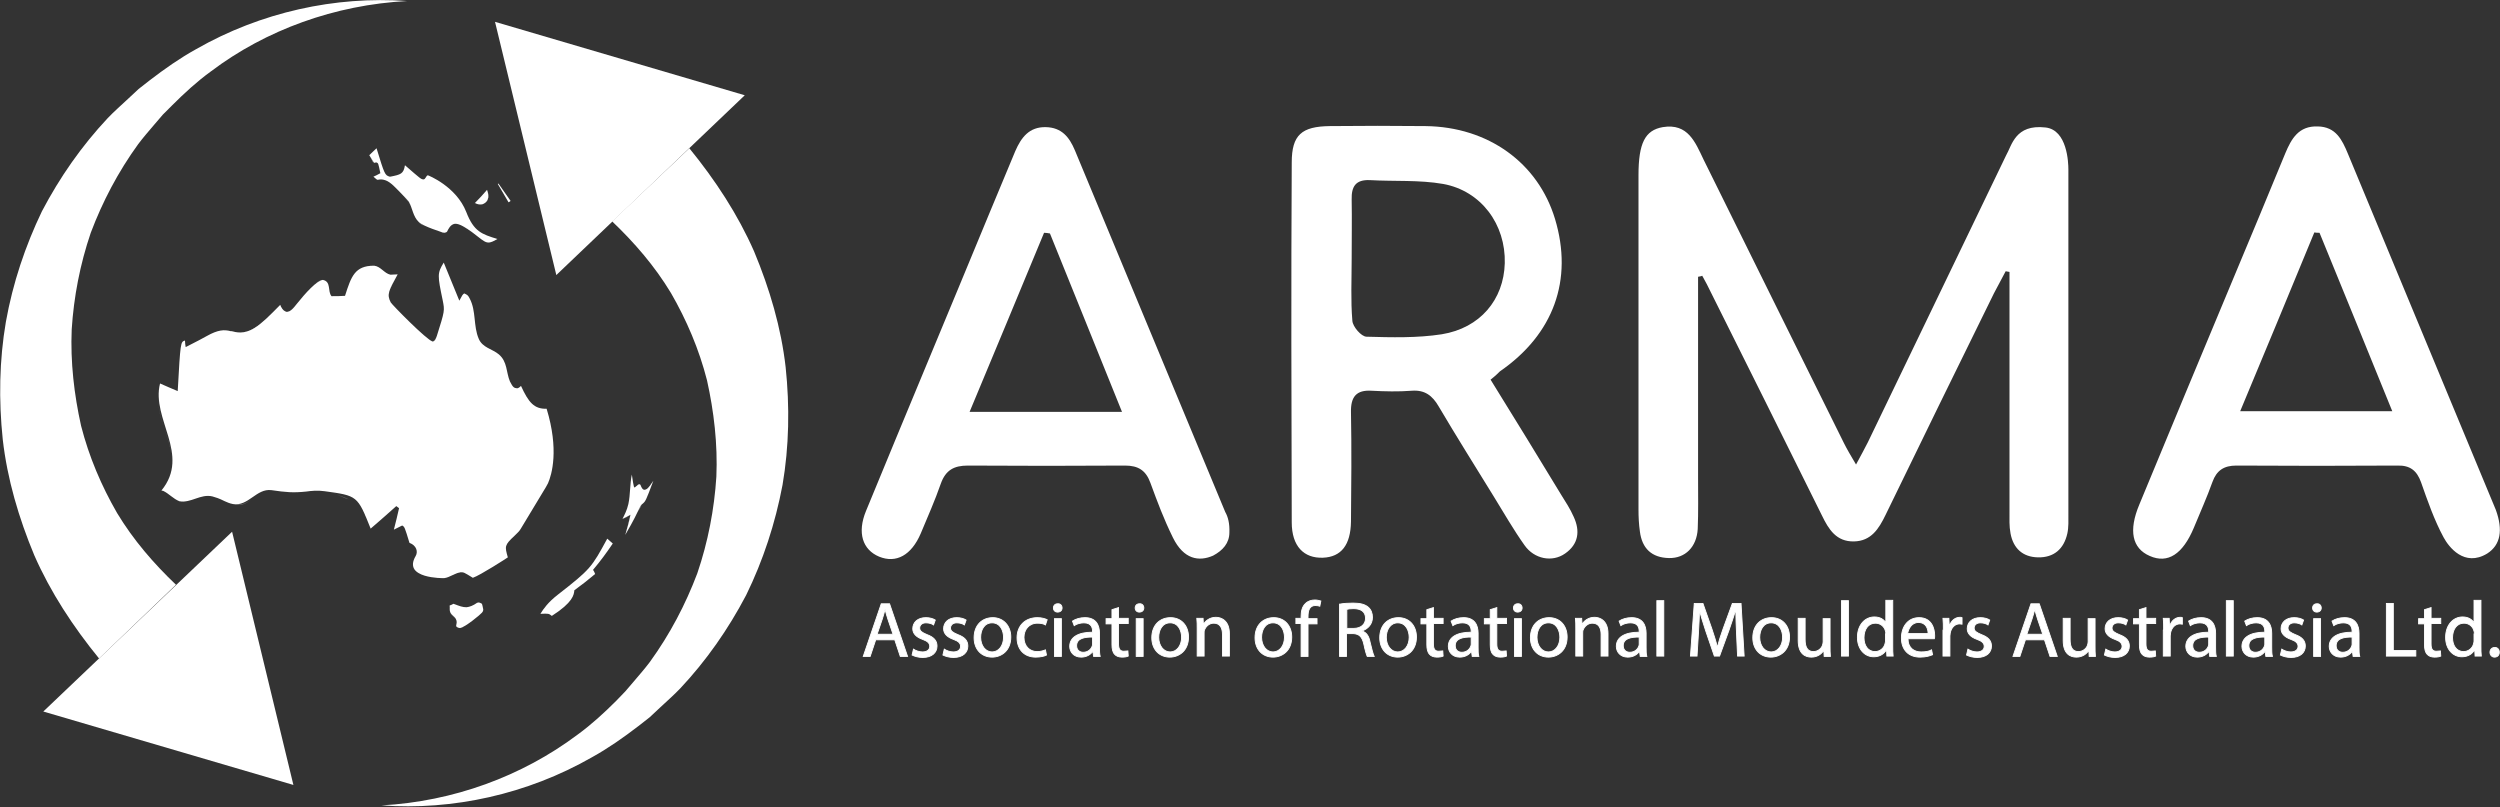 <?xml version="1.0" standalone="no"?>
<!DOCTYPE svg PUBLIC "-//W3C//DTD SVG 1.1//EN" "http://www.w3.org/Graphics/SVG/1.1/DTD/svg11.dtd">
<svg xmlns="http://www.w3.org/2000/svg" xmlns:xlink="http://www.w3.org/1999/xlink" version="1.1" id="ARMA_Logo" x="0px" y="0px" viewBox="0 0 721.7 233" style="enable-background:new 0 0 721.7 233;" xml:space="preserve" width="721.7" height="233">
<rect x="0" y="0" width="721.7" height="233" fill="#333333" stroke="none"/>
<style type="text/css">
	.st0{fill:#FFFFFF;}
	.st1{fill-rule:evenodd;clip-rule:evenodd;fill:#FFFFFF;}
	.st2{fill:#FFFFFF;stroke:#FFFFFF;stroke-width:0.262;stroke-miterlimit:10;}
</style>
<g>
	<g>
		<g>
			<path class="st0" d="M134,180.8c-0.6,0.3-0.8,0.4-1,0.4C133.2,181.2,133.5,181.1,134,180.8 M134.7,175.2     C134.7,175.2,134.7,175.2,134.7,175.2C134.7,175.2,134.7,175.2,134.7,175.2 M137.5,174c-1,0.7-1.8,1-2.7,1.2     C135.7,175,136.5,174.7,137.5,174 M129.8,174.8c0.1,0.7-0.1,1.4,0.2,2c0.4,0.8,1.2,1.1,1.6,1.9c0.4,0.7,0.2,1.3,0.1,1.8     c0,0.1,0,0.2,0,0.3c0.2,0.3,0.7,0.5,1.1,0.5c-0.4,0-0.9-0.2-1.1-0.5c0-0.1-0.1-0.1,0-0.3c0.1-0.4,0.3-1.1-0.1-1.8     c-0.4-0.7-1.3-1.1-1.6-1.9C129.7,176.2,129.9,175.5,129.8,174.8 M137.8,173.9C137.8,173.9,137.7,173.9,137.8,173.9     C137.7,173.9,137.8,173.9,137.8,173.9 M137.9,173.9c0.1,0,0.3,0,0.8,0.1C138.2,173.8,137.9,173.8,137.9,173.9 M131.1,174.4     c0.4,0.1,0.7,0.3,1.1,0.4C131.8,174.7,131.4,174.5,131.1,174.4 M130.9,174.3c0,0,0.1,0,0.1,0.1     C131,174.3,130.9,174.3,130.9,174.3 M130.1,166.3c-0.4,0.2-0.8,0.5-1.8,0.6C129.3,166.8,129.7,166.5,130.1,166.3 M132.9,165.1     c-0.8,0.1-1.6,0.4-2.6,1C131.4,165.5,132.1,165.3,132.9,165.1 M133,165.1c0,0,0.1,0,0.1,0C133.1,165.1,133,165.1,133,165.1      M185.3,145.7c-0.2,0.2-0.4,0.5-1.1,1.9c-1.2,2.6-3,5.7-3.7,6.9c0.6-2,1-3.7,1.5-5.8c-0.8,0.4-1.5,0.8-2.3,1.2     c0.8-0.4,1.5-0.7,2.3-1.2c-0.4,2.1-0.9,3.8-1.5,5.8c0.7-1.2,2.5-4.3,3.7-6.9C184.9,146.5,185.1,145.9,185.3,145.7L185.3,145.7      M119.2,162.2c-0.2,1.4,0.3,2.3,1.6,3c0,0,4.7,1.8,7.4,1.6c-2.7,0.2-7.3-1.6-7.4-1.6C119.5,164.6,119,163.6,119.2,162.2      M186.7,141.3C186.8,141.3,186.8,141.3,186.7,141.3C186.8,141.3,186.8,141.3,186.7,141.3 M188.5,139.4c-1.9,5.3-1.9,5.3-3.1,6.3     C186.6,144.7,186.6,144.7,188.5,139.4 M188.4,139.3c-0.6,0.9-1.1,1.5-1.6,1.9C187.3,140.8,187.8,140.3,188.4,139.3 M188.6,138.9     c0,0,0,0.1-0.1,0.1C188.6,139,188.6,139,188.6,138.9 M184.9,140.2c0,0,0,0.1,0,0.1C185,140.3,184.9,140.3,184.9,140.2      M183.5,140.7C183.5,140.7,183.5,140.7,183.5,140.7C183.5,140.7,183.5,140.7,183.5,140.7 M184,140.3c-0.2,0.2-0.3,0.3-0.4,0.4     C183.7,140.5,183.9,140.4,184,140.3 M184.2,140.1C184.2,140.1,184.1,140.2,184.2,140.1C184.1,140.2,184.2,140.1,184.2,140.1      M184.2,140.1C184.2,140.1,184.2,140.1,184.2,140.1c0.1,0,0.2-0.2,0.5-0.1C184.5,140,184.4,140,184.2,140.1 M51.6,144.7     c0,0,0.1,0,0.1,0.1C51.7,144.7,51.7,144.7,51.6,144.7 M49.4,143.1c0,0,0.1,0.1,0.1,0.1c0,0,0.1,0.1,0.1,0.1c0,0,0,0-0.1-0.1     c0,0,0,0,0,0c0,0,0,0,0,0s0,0,0,0c0,0,0,0,0,0C49.5,143.2,49.4,143.2,49.4,143.1 M53.8,144.4c-0.7,0.4-1.2,0.5-1.8,0.3     C52.7,144.9,53.2,144.8,53.8,144.4 M53.9,144.4C53.9,144.4,53.8,144.4,53.9,144.4C53.8,144.4,53.9,144.4,53.9,144.4 M47.1,141.7     C47.1,141.7,47.2,141.7,47.1,141.7C47.2,141.7,47.1,141.7,47.1,141.7 M67.2,145.6C67.2,145.6,67.2,145.6,67.2,145.6     C67.2,145.6,67.2,145.6,67.2,145.6 M64.8,144.7c0,0,0.1,0,0.1,0.1C64.9,144.7,64.8,144.7,64.8,144.7 M61.2,143.3     c-2.9-0.7-5-0.4-7.3,1.1C56.2,142.9,58.3,142.6,61.2,143.3 M61.3,143.3c0,0,0.1,0,0.1,0C61.4,143.3,61.3,143.3,61.3,143.3      M73.1,143.5c-1.8,2-3.4,2.5-5.9,2C69.7,146.1,71.3,145.5,73.1,143.5 M88.8,141.9c-0.1,0-0.1,0-0.2,0     C88.7,141.9,88.8,141.9,88.8,141.9 M97.3,142.8c2,0.8,2.3,1,3.3,1.3c3.3,1.1,3.3,1.1,3.9,1.7c0.2,0.2,0.5,0.6,0.8,1.4     c0.3,0.8,0.2,1.6,0.5,2.4c0.3,1,0.8,2,1.2,3c2.7-2.3,4.8-4.2,7.4-6.5c0.3,0.2,0.5,0.4,0.8,0.6c-0.3-0.2-0.5-0.4-0.8-0.6     c-2.6,2.3-4.7,4.2-7.4,6.5c-0.4-1-0.9-2-1.2-3c-0.2-0.8-0.2-1.6-0.5-2.4c-0.3-0.8-0.6-1.2-0.8-1.4c-0.6-0.6-0.6-0.6-3.9-1.7     C99.6,143.7,99.3,143.6,97.3,142.8 M96.4,142.4c0.2,0.1,0.4,0.1,0.6,0.2C96.9,142.6,96.7,142.5,96.4,142.4 M93.5,141.8     c-1.3-0.1-2.5-0.1-4.1,0C91,141.7,92.2,141.7,93.5,141.8 M93.6,141.8c0,0,0.1,0,0.1,0C93.7,141.8,93.7,141.8,93.6,141.8      M46.2,110.7c-0.7,2.8-1.1,6.6,1.2,13c2.1,5.8,2.6,8.7,2.1,12.1c0.5-3.4,0-6.2-2.1-12.1C45.1,117.2,45.5,113.5,46.2,110.7      M149.2,112.1c0,0,0.1,0,0.1,0C149.3,112.1,149.2,112.1,149.2,112.1 M150.3,111.5c-0.3,0.3-0.5,0.4-0.8,0.5     C149.8,111.9,150,111.8,150.3,111.5 M147.2,110.1c0,0.1,0.1,0.2,0.1,0.3C147.3,110.3,147.2,110.2,147.2,110.1 M60,96.8     c-0.1,0.1-0.2,0.1-0.3,0.2C59.8,96.9,59.9,96.9,60,96.8 M66.4,95.5c-2-0.4-3.7-0.1-6,1.1C62.7,95.4,64.4,95.1,66.4,95.5      M66.7,95.6c0.1,0,0.1,0,0.2,0C66.8,95.7,66.8,95.6,66.7,95.6 M66.6,95.6c0,0,0.1,0,0.1,0C66.7,95.6,66.6,95.6,66.6,95.6      M124.8,98.5c0,0,0.1,0,0.1,0C124.9,98.5,124.8,98.5,124.8,98.5 M124.6,98.4c0.1,0,0.1,0,0.2,0.1     C124.7,98.5,124.6,98.4,124.6,98.4 M123.8,97.9C123.8,97.9,123.8,97.9,123.8,97.9C123.8,97.9,123.8,97.9,123.8,97.9 M77.2,91.8     c-3.9,3.8-6.6,4.8-10.2,3.9C70.6,96.6,73.3,95.5,77.2,91.8 M126.1,96.9c-0.3,1.1-0.7,1.5-1.2,1.6C125.5,98.4,125.8,98,126.1,96.9      M77.3,91.6C77.3,91.6,77.3,91.7,77.3,91.6C77.3,91.7,77.3,91.6,77.3,91.6 M82.5,90.1c0,0,0.1,0,0.1,0     C82.6,90.1,82.5,90.1,82.5,90.1 M81.3,88.8C81.3,88.9,81.3,88.9,81.3,88.8C81.3,88.9,81.3,88.9,81.3,88.8 M81.1,88.6     C81.1,88.6,81.1,88.6,81.1,88.6C81.1,88.6,81.1,88.6,81.1,88.6 M80.9,88.1c0,0.1,0.1,0.2,0.1,0.3C80.9,88.2,80.9,88.1,80.9,88.1      M85.2,88.3c-1.2,1.4-1.8,1.8-2.5,1.8C83.4,90.2,84,89.7,85.2,88.3 M85.7,87.8c-0.1,0.1-0.2,0.2-0.3,0.3     C85.5,88,85.6,87.9,85.7,87.8 M94.8,83.5c0,0,0,0.1,0,0.1C94.8,83.5,94.8,83.5,94.8,83.5 M90.9,82.1c-0.1,0.1-0.1,0.1-0.2,0.2     C90.8,82.2,90.9,82.2,90.9,82.1 M93,80.9c-0.5,0-1,0.3-1.9,1C92,81.1,92.5,80.9,93,80.9 M93.2,80.9     C93.2,80.9,93.2,80.9,93.2,80.9C93.2,80.9,93.2,80.9,93.2,80.9 M112.6,79.3C112.6,79.3,112.7,79.3,112.6,79.3     C112.7,79.3,112.6,79.3,112.6,79.3 M114.8,79.1c-2.4,4.4-2.4,4.4-2.5,5.8C112.4,83.6,112.4,83.6,114.8,79.1 M111.9,79     C111.9,79,111.9,79,111.9,79C111.9,79,111.9,79,111.9,79 M111.5,78.7C111.6,78.7,111.6,78.7,111.5,78.7     C111.6,78.7,111.6,78.7,111.5,78.7 M107.9,76.7c-1,0-1.8,0.2-3,0.7C106,76.9,106.9,76.7,107.9,76.7 M108,76.7     C108,76.7,108,76.7,108,76.7C108,76.7,108,76.7,108,76.7 M141.1,69.9C141.2,69.9,141.2,69.9,141.1,69.9     C141.2,69.9,141.2,69.9,141.1,69.9 M141.5,69.8c-0.1,0-0.2,0-0.3,0.1C141.3,69.9,141.4,69.8,141.5,69.8 M143.5,68.9     c-0.9,0.5-1.3,0.6-1.7,0.8C142.2,69.6,142.6,69.4,143.5,68.9 M128.2,67.1C128.2,67.1,128.2,67.1,128.2,67.1     C128.2,67.1,128.2,67.1,128.2,67.1 M127.8,67c0.1,0,0.1,0,0.2,0C127.9,67.1,127.8,67.1,127.8,67 M129.1,66.6     c-0.1,0.2-0.2,0.3-0.7,0.4C128.8,67,129,66.8,129.1,66.6 M133.5,65.1c0,0,2,1.2,4.5,3.1C135.5,66.3,133.5,65.2,133.5,65.1      M131.2,64.5c-0.9,0.1-1.5,0.7-2.1,2C129.7,65.2,130.3,64.6,131.2,64.5 M131.3,64.5c0,0,0.1,0,0.1,0     C131.3,64.5,131.3,64.5,131.3,64.5 M139,59.1C139,59.1,139,59.1,139,59.1C139,59.1,139,59.1,139,59.1 M137,58.6     c0.1,0,0.1,0.1,0.2,0.1C137.1,58.7,137.1,58.7,137,58.6 M140.6,54.8c1.2,3.2-0.8,4-1.5,4.2C139.7,58.9,141.7,58,140.6,54.8      M116.6,56.7c0.4,0.4,0.9,0.9,1.4,1.7c0.2,0.4,0.3,0.7,0.3,0.8c0.3,1.2,0.9,3.4,2.5,4.9c0.7,0.7,1.5,1,1.7,1.1l5.2,1.9l-5.2-1.9     c-0.1-0.1-0.9-0.4-1.7-1.1c-1.6-1.5-2.2-3.7-2.5-4.9c0-0.2-0.1-0.5-0.4-1C117.5,57.5,117,57.1,116.6,56.7 M116.1,56.2     c0,0,0.1,0.1,0.1,0.1C116.2,56.3,116.2,56.3,116.1,56.2 M109,51.9C109,51.9,109,51.9,109,51.9C109,51.9,109,51.9,109,51.9      M108.8,51.9c0.1,0,0.1,0,0.1,0.1C108.9,51.9,108.9,51.9,108.8,51.9 M110.1,51.8c-0.3,0-0.6,0-0.9,0.1     C109.5,51.8,109.7,51.8,110.1,51.8 M110.1,51.8C110.1,51.8,110.1,51.8,110.1,51.8C110.1,51.8,110.1,51.8,110.1,51.8 M122,51.7     C122,51.7,122,51.7,122,51.7C122,51.7,122,51.7,122,51.7 M107.7,51c0.5,0.4,0.5,0.4,0.8,0.7C108.2,51.4,108.2,51.4,107.7,51      M122.8,51.1c-0.2,0.4-0.4,0.5-0.7,0.6C122.4,51.6,122.6,51.5,122.8,51.1 M112.4,50.9C112.4,50.9,112.4,50.9,112.4,50.9     C112.4,50.9,112.4,50.9,112.4,50.9 M112.6,50.9c-0.1,0-0.1,0-0.2,0C112.5,50.9,112.6,50.9,112.6,50.9 M112.8,50.9     c-0.1,0-0.1,0-0.2,0.1C112.7,50.9,112.8,50.9,112.8,50.9 M120.4,50.7C120.4,50.7,120.4,50.8,120.4,50.7     C120.4,50.8,120.4,50.7,120.4,50.7 M123.4,50.5C123.4,50.5,123.4,50.5,123.4,50.5C123.4,50.5,123.4,50.5,123.4,50.5 M109.7,49.5     c0,0.2,0,0.3,0.1,0.5C109.7,49.8,109.7,49.7,109.7,49.5 M108.1,46.9C108.1,46.9,108,46.9,108.1,46.9     C108,46.9,108.1,46.9,108.1,46.9 M108.6,46.8c-0.1,0-0.2,0-0.4,0.1C108.4,46.8,108.5,46.8,108.6,46.8 M108.7,46.8     C108.7,46.8,108.7,46.8,108.7,46.8C108.7,46.8,108.7,46.8,108.7,46.8 M106.8,45.1c1,1.8,1,1.8,1.2,1.8     C107.7,46.9,107.7,46.9,106.8,45.1 M106.6,44.7C106.6,44.8,106.6,44.8,106.6,44.7C106.6,44.8,106.6,44.8,106.6,44.7"/>
			<path class="st0" d="M128.1,75.8c-1.9,3.1-1.8,3.7-0.3,10.9c0.6,3,0.6,3-1.7,10.3c-0.4,1.1-0.6,1.5-1.2,1.6     c-1.8-0.5-11.7-10.6-12.1-11.3c-1.2-2.3-0.6-3.4,2-8.1c-0.7,0-1.4,0.1-2.1,0.1c-1.8-0.4-2.8-2.4-4.7-2.6c-5.6,0-6.6,3.1-8.4,8.7     c-1.6,0.1-2.3,0.1-3.9,0.1c-1.2-1.4,0-4.2-2.5-4.7c-1.8,0.2-5.1,3.9-7.5,6.9c-1.1,1.4-2,2.5-3.1,2.3c-0.6-0.3-0.9-0.4-1.5-1.5     c0,0,0,0,0,0l-0.2-0.5c-6,6.1-9,9.1-14,7.6l-0.2,0l-0.1,0c-1.9-0.5-3.7-0.4-6.9,1.4c-1.8,1-2.2,1.2-6.1,3.2     c-0.1-0.6-0.2-1.3-0.2-1.9c-1.3,0.4-1.3,0.4-2.1,14.6c-2-0.8-3.2-1.4-5.1-2.2c-2.6,10.3,8.9,20.5,0.4,30.9c0.1,0,0.3,0.1,0.5,0.1     c1.7,0.8,2.9,2.3,4.7,3c3.3,0.6,6.1-2.2,9.5-1.4c1,0.3,1.8,0.5,3.6,1.4c0.7,0.3,1.3,0.6,2.3,0.8c4.5,0.8,6.8-4.6,11.2-4     c4.1,0.6,6.2,0.8,10,0.4c1.5-0.2,3.2-0.4,5.3-0.1c9.5,1.3,9.5,1.3,13.3,10.8c2.7-2.3,4.8-4.2,7.4-6.5c0.2,0.2,0.6,0.4,0.8,0.6     c-0.5,2.2-0.9,3.9-1.5,6.2c0.8-0.4,1.6-0.8,2.4-1.2c0.7,0.4,0.7,0.4,2.1,5c2.1,0.8,2.5,2.6,1.8,3.8c-3.9,6.6,8,6.4,8.2,6.4     c1.7-0.2,3.1-1.5,4.8-1.7c0.9,0,0.9,0,3.5,1.6c2.1-0.7,10-5.8,10.1-5.9c-0.9-3.2-1-3.5,1.9-6.2c0.8-0.8,1.4-1.3,1.8-2l7.3-12.1     c0.2-0.3,0.4-0.8,0.6-1.1c1.1-2.5,3.2-9.7-0.4-21.5c-3.6,0.1-5.2-1.8-7.4-6.6c-0.5,0.5-0.7,0.6-1.1,0.7c-0.9-0.1-1.2-0.2-2.1-2     c-1.1-2.6-0.7-5.7-3.2-7.8c-1.9-1.6-4.7-1.9-5.8-4.5c-1.6-3.7-0.7-8-2.6-11.6c-0.5-1-0.7-1.1-1.6-1.5c-0.5,0.4-0.5,0.4-1.4,2.1     C131.1,83.1,129.6,79.4,128.1,75.8"/>
			<path class="st0" d="M108.7,42.8c-0.6,0.5-1.1,1.1-2.1,2c1.3,2.1,1.3,2.1,1.4,2.2l0.1,0c0.3-0.1,0.4-0.1,0.6-0.1     c0.5,0.2,0.5,0.2,1.1,3.1c-0.9,0.5-1.5,0.8-2,1c0.8,0.7,1,0.9,1.2,0.9l0.1,0c0.4-0.1,0.6-0.1,1.1-0.1c1.6,0.2,2.6,0.9,4.9,3.3     c2.6,2.7,2.6,2.7,2.9,3.1c1.1,1.9,1.2,4.3,2.9,5.9c1.5,1.4,6.8,2.9,6.8,3c0.2,0,0.4,0.1,0.6,0.1c0.4-0.1,0.6-0.1,0.8-0.4     c0.3-0.6,0.9-2,2.2-2.2c0.6,0,1.9-0.1,6.5,3.6c1.9,1.5,2.5,1.9,3.5,1.8c0.5-0.1,0.9-0.2,2.3-1c-4.5-1.4-6.8-2.1-9-7.8     c-2.9-7.4-11-10.6-11.1-10.6c-0.6,0.2-0.6,1.2-1.3,1.2c-0.7-0.1-0.7-0.1-5.3-4.1c-0.4,2.5-1.2,2.7-4.2,3.3l-0.2,0     C111.1,50.6,111,50.3,108.7,42.8"/>
			<path class="st0" d="M175.3,155.5c-4.5,8.3-4.8,8.8-14.3,16.2c-2.8,2.2-4,3.9-5,5.5c2.4-0.1,2.4-0.1,3.3,0.6     c6.1-3.9,6.4-6.1,6.5-7.4c2.2-1.6,4-3,6-4.7c-0.2-0.5-0.3-0.8-0.6-1.2c2.2-2.6,3.8-4.8,5.7-7.6     C176.4,156.5,175.9,156,175.3,155.5"/>
			<path class="st0" d="M182.4,137c-0.6,2.8-0.4,5.7-1,8.5c-0.4,1.8-1.2,3.3-1.7,4.3c0.8-0.4,1.5-0.7,2.3-1.2     c-0.4,2.1-0.9,3.8-1.5,5.8c0.7-1.2,2.5-4.3,3.7-6.9c0.6-1.2,0.8-1.7,1.1-1.9c1.1-0.9,1.1-0.9,3.3-6.8c-0.7,1.1-1.3,1.9-1.8,2.3     c-0.8,0.5-1.3,0.5-1.9-1.1c-0.2-0.4-0.7-0.1-0.7-0.1c-0.2,0.2-0.4,0.4-0.7,0.6C183,141,183,141,182.4,137"/>
			<path class="st0" d="M130.9,174.3c-0.4,0.2-0.7,0.4-1.1,0.5c0.1,0.7-0.1,1.4,0.2,2c0.4,0.8,1.2,1.1,1.6,1.9     c0.4,0.7,0.2,1.3,0.1,1.8c0,0.1,0,0.2,0,0.3c0.2,0.3,0.7,0.5,1.1,0.5c1.5-0.2,6-4,6.3-4.4c0.4-0.4,0.4-0.8,0.4-1     c0,0-0.3-1.6-0.4-1.6c-0.2-0.2-0.8-0.4-1.3-0.3c-0.1,0-0.1,0-0.2,0.1c-1,0.7-2,1.1-2.9,1.2C133.5,175.3,132.8,175,130.9,174.3"/>
			<path class="st0" d="M140.6,54.8c-1.2,1.4-2.2,2.5-3.5,3.8c0.7,0.4,1.4,0.5,2,0.4C139.2,59,141.9,58.4,140.6,54.8"/>
			<path class="st0" d="M143.9,53c-0.1,0-0.1,0.1-0.2,0.1c1.1,1.9,2,3.4,3.1,5.3c0.2-0.1,0.4-0.2,0.6-0.4     C146.2,56.3,145.1,54.7,143.9,53"/>
		</g>
		<g>
			<g>
				<path class="st0" d="M28.6,190.1c-7.5-9.2-14-19.1-18.7-29.8c-4.5-10.8-7.8-22-9.1-33.4c-1.2-11.4-1-22.9,0.9-34      C3.7,81.7,7.3,71,12.1,61c5.2-9.9,11.5-18.9,19-26.9c1.9-2,4-3.8,5.9-5.6l3-2.8l3.2-2.5c4.3-3.3,8.7-6.4,13.4-9      C75.3,3.5,96.8-1.2,117.5,0.3C96.7,1.4,76.8,8.6,60.9,20.6c-4,2.9-7.7,6.3-11.2,9.8L47,33.1l-2.4,2.8c-1.6,1.9-3.2,3.7-4.7,5.7      c-5.8,8-10.3,16.6-13.7,25.6c-3.1,9.1-4.9,18.5-5.5,27.9c-0.4,9.4,0.7,18.8,2.7,27.8c2.3,9,5.9,17.4,10.4,25.2      c4.7,7.8,10.6,14.6,17,20.7L28.6,190.1z"/>
			</g>
			<g>
				<polygon class="st0" points="84.7,226.6 67,153.5 12.5,205.4     "/>
			</g>
			<g>
				<path class="st0" d="M199,42.8c7.5,9.2,14,19.1,18.7,29.8c4.5,10.8,7.8,22,9.1,33.4c1.2,11.4,1,22.9-0.9,34      c-2.1,11.1-5.6,21.8-10.5,31.8c-5.2,9.9-11.5,18.9-19,26.9c-1.9,2-4,3.8-5.9,5.6l-3,2.8l-3.2,2.5c-4.3,3.3-8.7,6.4-13.4,9      c-18.7,10.7-40.2,15.4-60.8,13.9c20.7-1.1,40.6-8.4,56.6-20.4c4-2.9,7.7-6.3,11.2-9.8l2.6-2.7l2.4-2.8c1.6-1.9,3.2-3.7,4.7-5.7      c5.8-8,10.3-16.6,13.7-25.6c3.1-9.1,4.9-18.5,5.5-27.9c0.4-9.4-0.7-18.8-2.7-27.8c-2.3-9-5.9-17.4-10.4-25.2      c-4.7-7.8-10.6-14.6-17-20.7L199,42.8z"/>
			</g>
			<g>
				<polygon class="st0" points="142.9,6.3 160.6,79.4 215,27.5     "/>
			</g>
		</g>
	</g>
	<g>
		<g>
			<path class="st1" d="M490.2,79.9c0,19.3,0,38.6,0,57.9c0,5,0.1,10-0.1,14.9c-0.3,5.2-3.6,8.5-8.3,8.4c-5-0.1-7.8-2.8-8.4-7.7     c-0.3-2.1-0.4-4.2-0.4-6.3c0-32.2,0-64.3,0-96.5c0-9.3,1.9-13,7-13.9c7.3-1.2,9.4,4.4,11.8,9.4c13.5,27.3,27,54.6,40.5,81.8     c0.9,1.8,1.9,3.5,3.5,6.2c1.5-2.8,2.5-4.6,3.4-6.4c13.3-27.6,26.6-55.2,39.9-82.8c1.7-2.9,2.6-9.1,11.4-8.1     c6.3,0.7,6.6,10.2,6.6,12.1c0,33.1,0,66.3,0,99.4c0,1.9,0.1,3.9-0.3,5.7c-1,4.5-3.9,7-8.5,6.9c-4.4-0.1-7.1-2.6-7.9-6.9     c-0.4-2.1-0.3-4.2-0.3-6.3c0-21.1,0-42.1,0-63.2c0-2,0-4,0-6c-0.4-0.1-0.8-0.1-1.1-0.2c-1.1,2.1-2.3,4.3-3.4,6.4     c-10.5,21.3-20.9,42.6-31.3,64c-1.9,3.9-4.1,7.5-9.1,7.6c-5.1,0.1-7.3-3.5-9.2-7.4c-10.6-21.4-21.3-42.9-32-64.3     c-0.8-1.7-1.7-3.4-2.6-5C491,79.8,490.6,79.8,490.2,79.9z"/>
			<path class="st1" d="M430.3,109.6c7,11.3,13.7,22.2,20.3,33.1c1.3,2.1,2.7,4.2,3.7,6.5c1.9,4.1,1.4,7.9-2.5,10.6     c-3.7,2.6-8.9,1.6-11.7-2.4c-3.2-4.5-6-9.4-8.9-14.1c-5.3-8.6-10.7-17.2-15.9-26c-1.8-3.1-4-4.8-7.8-4.5c-3.8,0.3-7.7,0.2-11.5,0     c-4.5-0.3-6.1,1.8-6,6.2c0.2,10.5,0.1,21.1,0,31.6c-0.1,6.7-2.8,10.2-8.1,10.4c-5.5,0.2-9-3.3-9-10.2c-0.1-34.6-0.2-69.3,0-103.9     c0-8,2.9-10.4,11-10.5c9.2-0.1,18.4-0.1,27.6,0c18.1,0.2,32.5,10.6,37.4,26.8c5.3,17.6-0.4,33.3-15.9,44     C432.4,107.8,431.7,108.5,430.3,109.6z M390.2,74.8c0,5.9-0.3,11.9,0.2,17.8c0.1,1.7,2.6,4.6,4.1,4.6c7.2,0.2,14.6,0.4,21.7-0.7     c11.1-1.8,17.9-10,18.2-20.5c0.3-11.2-6.8-20.9-17.8-22.9c-6.9-1.2-14.1-0.7-21.1-1.1c-4.1-0.2-5.4,1.8-5.3,5.6     C390.3,63.3,390.2,69,390.2,74.8z"/>
			<path class="st1" d="M354.9,153.7c0,3.1-1.9,5.2-4.7,6.7c-4.1,1.8-8.5,1.1-11.6-5.2c-2.7-5.5-4.4-10.1-6.5-15.8     c-1.3-3.6-3.5-5-7.3-5c-15.1,0.1-30.2,0.1-45.4,0c-4,0-6.4,1.3-7.8,5.2c-1.7,4.9-3.8,9.6-5.8,14.4c-2.7,6.3-7.1,8.7-12,6.7     c-4.8-2-6.4-6.9-3.8-13.2c11.8-28.7,23.8-57.3,35.6-85.9c2.5-6,5-12,7.5-18c1.7-3.9,4-7,8.8-6.9c4.6,0.1,6.8,2.9,8.4,6.7     c14.5,34.8,28.9,69.6,43.4,104.4C354.5,149.2,355,151.1,354.9,153.7z M303.1,67.4c-0.6-0.1-1.1-0.2-1.7-0.2     c-7,17-14.1,33.9-21.5,51.7c15.1,0,28.9,0,44,0C316.8,101.2,309.9,84.3,303.1,67.4z"/>
			<path class="st1" d="M718,159.8c-6.6,4-11.1-1.9-12.6-4.7c-2.7-5-4.6-10.5-6.5-15.9c-1.2-3.3-3.1-4.9-6.8-4.8     c-15.5,0.1-31,0.1-46.5,0c-3.6,0-5.7,1.4-6.9,4.7c-1.6,4.5-3.6,8.9-5.4,13.3c-3.2,7.6-7.5,10.4-12.7,8.1c-5.1-2.2-6.2-7.3-3-14.9     c8.9-21.6,17.9-43.1,26.9-64.7c5.1-12.2,10.2-24.4,15.2-36.6c1.8-4.3,3.9-8,9.4-7.8c5.2,0.1,7,3.8,8.7,7.9     c14.2,34.3,28.5,68.5,42.7,102.8C722.6,153,721.9,157.3,718,159.8z M646.7,118.7c15.3,0,29.1,0,43.9,0     c-7.2-17.8-14.1-34.6-21-51.5c-0.5,0-1,0-1.5-0.1C661.1,84.1,654.1,101,646.7,118.7z"/>
		</g>
		<g>
			<path class="st2" d="M252.8,184.7l-1.6,4.8h-2l5.2-15.2h2.4l5.2,15.2h-2.1l-1.6-4.8H252.8z M257.8,183.1l-1.5-4.4     c-0.3-1-0.6-1.9-0.8-2.8h0c-0.2,0.9-0.5,1.8-0.8,2.8l-1.5,4.4H257.8z"/>
			<path class="st2" d="M263.7,187.4c0.6,0.4,1.6,0.8,2.6,0.8c1.4,0,2.1-0.7,2.1-1.6c0-0.9-0.6-1.5-2-2c-2-0.7-2.9-1.8-2.9-3.1     c0-1.8,1.4-3.2,3.8-3.2c1.1,0,2.1,0.3,2.7,0.7l-0.5,1.4c-0.4-0.3-1.2-0.6-2.2-0.6c-1.2,0-1.8,0.7-1.8,1.5c0,0.9,0.7,1.3,2.1,1.9     c1.9,0.7,2.9,1.7,2.9,3.3c0,1.9-1.5,3.3-4.1,3.3c-1.2,0-2.3-0.3-3.1-0.7L263.7,187.4z"/>
			<path class="st2" d="M272.6,187.4c0.6,0.4,1.6,0.8,2.6,0.8c1.4,0,2.1-0.7,2.1-1.6c0-0.9-0.6-1.5-2-2c-2-0.7-2.9-1.8-2.9-3.1     c0-1.8,1.4-3.2,3.8-3.2c1.1,0,2.1,0.3,2.7,0.7l-0.5,1.4c-0.4-0.3-1.2-0.6-2.2-0.6c-1.2,0-1.8,0.7-1.8,1.5c0,0.9,0.7,1.3,2.1,1.9     c1.9,0.7,2.9,1.7,2.9,3.3c0,1.9-1.5,3.3-4.1,3.3c-1.2,0-2.3-0.3-3.1-0.7L272.6,187.4z"/>
			<path class="st2" d="M291.8,183.9c0,4-2.8,5.8-5.4,5.8c-3,0-5.2-2.2-5.2-5.6c0-3.7,2.4-5.8,5.4-5.8     C289.6,178.3,291.8,180.6,291.8,183.9z M283.1,184c0,2.4,1.4,4.2,3.3,4.2c1.9,0,3.3-1.8,3.3-4.2c0-1.9-0.9-4.2-3.3-4.2     C284.1,179.8,283.1,181.9,283.1,184z"/>
			<path class="st2" d="M302.1,189.1c-0.5,0.3-1.7,0.6-3.1,0.6c-3.3,0-5.4-2.2-5.4-5.6c0-3.4,2.3-5.8,5.9-5.8c1.2,0,2.2,0.3,2.8,0.6     l-0.5,1.5c-0.5-0.3-1.2-0.5-2.3-0.5c-2.5,0-3.9,1.9-3.9,4.1c0,2.5,1.6,4.1,3.8,4.1c1.1,0,1.9-0.3,2.4-0.5L302.1,189.1z"/>
			<path class="st2" d="M306.6,175.5c0,0.7-0.5,1.2-1.3,1.2c-0.7,0-1.2-0.5-1.2-1.2c0-0.7,0.5-1.2,1.2-1.2     C306.1,174.2,306.6,174.8,306.6,175.5z M304.4,189.5v-10.9h2v10.9H304.4z"/>
			<path class="st2" d="M315.7,189.5l-0.2-1.4h-0.1c-0.6,0.9-1.8,1.6-3.3,1.6c-2.2,0-3.3-1.6-3.3-3.1c0-2.6,2.4-4.1,6.6-4.1v-0.2     c0-0.9-0.2-2.5-2.5-2.5c-1,0-2.1,0.3-2.8,0.8l-0.5-1.3c0.9-0.6,2.2-1,3.6-1c3.3,0,4.2,2.3,4.2,4.5v4.1c0,0.9,0,1.9,0.2,2.6H315.7     z M315.4,183.9c-2.2,0-4.6,0.3-4.6,2.5c0,1.3,0.9,1.9,1.9,1.9c1.4,0,2.3-0.9,2.6-1.8c0.1-0.2,0.1-0.4,0.1-0.6V183.9z"/>
			<path class="st2" d="M322.9,175.4v3.1h2.8v1.5h-2.8v5.9c0,1.4,0.4,2.1,1.5,2.1c0.5,0,0.9-0.1,1.2-0.1l0.1,1.5     c-0.4,0.2-1,0.3-1.8,0.3c-0.9,0-1.7-0.3-2.1-0.8c-0.6-0.6-0.8-1.6-0.8-2.8v-6h-1.7v-1.5h1.7v-2.6L322.9,175.4z"/>
			<path class="st2" d="M330.2,175.5c0,0.7-0.5,1.2-1.3,1.2c-0.7,0-1.2-0.5-1.2-1.2c0-0.7,0.5-1.2,1.2-1.2     C329.7,174.2,330.2,174.8,330.2,175.5z M328,189.5v-10.9h2v10.9H328z"/>
			<path class="st2" d="M343.1,183.9c0,4-2.8,5.8-5.4,5.8c-3,0-5.2-2.2-5.2-5.6c0-3.7,2.4-5.8,5.4-5.8     C341,178.3,343.1,180.6,343.1,183.9z M334.5,184c0,2.4,1.4,4.2,3.3,4.2c1.9,0,3.3-1.8,3.3-4.2c0-1.9-0.9-4.2-3.3-4.2     C335.5,179.8,334.5,181.9,334.5,184z"/>
			<path class="st2" d="M345.6,181.5c0-1.1,0-2.1-0.1-3h1.8l0.1,1.8h0c0.5-1,1.8-2.1,3.6-2.1c1.5,0,3.9,0.9,3.9,4.7v6.5h-2v-6.3     c0-1.8-0.7-3.2-2.5-3.2c-1.3,0-2.3,0.9-2.7,2c-0.1,0.2-0.1,0.6-0.1,0.9v6.6h-2V181.5z"/>
			<path class="st2" d="M372.9,183.9c0,4-2.8,5.8-5.4,5.8c-3,0-5.2-2.2-5.2-5.6c0-3.7,2.4-5.8,5.4-5.8     C370.8,178.3,372.9,180.6,372.9,183.9z M364.2,184c0,2.4,1.4,4.2,3.3,4.2c1.9,0,3.3-1.8,3.3-4.2c0-1.9-0.9-4.2-3.3-4.2     C365.2,179.8,364.2,181.9,364.2,184z"/>
			<path class="st2" d="M375.6,189.5V180h-1.5v-1.5h1.5V178c0-1.5,0.3-2.9,1.3-3.8c0.7-0.7,1.7-1,2.7-1c0.7,0,1.3,0.2,1.7,0.3     l-0.3,1.5c-0.3-0.1-0.7-0.2-1.3-0.2c-1.7,0-2.1,1.5-2.1,3.2v0.6h2.6v1.5h-2.6v9.4H375.6z"/>
			<path class="st2" d="M386.8,174.4c1-0.2,2.4-0.3,3.8-0.3c2.1,0,3.5,0.4,4.4,1.2c0.8,0.7,1.2,1.7,1.2,2.9c0,2-1.3,3.3-2.9,3.9v0.1     c1.2,0.4,1.9,1.5,2.2,3.1c0.5,2.1,0.9,3.6,1.2,4.2h-2c-0.2-0.4-0.6-1.7-1-3.6c-0.5-2.1-1.3-2.9-3.1-3h-1.9v6.6h-2V174.4z      M388.8,181.4h2c2.1,0,3.4-1.2,3.4-2.9c0-2-1.4-2.8-3.5-2.8c-0.9,0-1.6,0.1-1.9,0.2V181.4z"/>
			<path class="st2" d="M408.9,183.9c0,4-2.8,5.8-5.4,5.8c-3,0-5.2-2.2-5.2-5.6c0-3.7,2.4-5.8,5.4-5.8     C406.8,178.3,408.9,180.6,408.9,183.9z M400.2,184c0,2.4,1.4,4.2,3.3,4.2c1.9,0,3.3-1.8,3.3-4.2c0-1.9-0.9-4.2-3.3-4.2     C401.3,179.8,400.2,181.9,400.2,184z"/>
			<path class="st2" d="M413.8,175.4v3.1h2.8v1.5h-2.8v5.9c0,1.4,0.4,2.1,1.5,2.1c0.5,0,0.9-0.1,1.2-0.1l0.1,1.5     c-0.4,0.2-1,0.3-1.8,0.3c-0.9,0-1.7-0.3-2.1-0.8c-0.6-0.6-0.8-1.6-0.8-2.8v-6h-1.7v-1.5h1.7v-2.6L413.8,175.4z"/>
			<path class="st2" d="M425,189.5l-0.2-1.4h-0.1c-0.6,0.9-1.8,1.6-3.3,1.6c-2.2,0-3.3-1.6-3.3-3.1c0-2.6,2.4-4.1,6.6-4.1v-0.2     c0-0.9-0.2-2.5-2.5-2.5c-1,0-2.1,0.3-2.8,0.8l-0.5-1.3c0.9-0.6,2.2-1,3.6-1c3.3,0,4.2,2.3,4.2,4.5v4.1c0,0.9,0,1.9,0.2,2.6H425z      M424.7,183.9c-2.2,0-4.6,0.3-4.6,2.5c0,1.3,0.9,1.9,1.9,1.9c1.4,0,2.3-0.9,2.6-1.8c0.1-0.2,0.1-0.4,0.1-0.6V183.9z"/>
			<path class="st2" d="M432.1,175.4v3.1h2.8v1.5h-2.8v5.9c0,1.4,0.4,2.1,1.5,2.1c0.5,0,0.9-0.1,1.2-0.1l0.1,1.5     c-0.4,0.2-1,0.3-1.8,0.3c-0.9,0-1.7-0.3-2.1-0.8c-0.6-0.6-0.8-1.6-0.8-2.8v-6h-1.7v-1.5h1.7v-2.6L432.1,175.4z"/>
			<path class="st2" d="M439.4,175.5c0,0.7-0.5,1.2-1.3,1.2c-0.7,0-1.2-0.5-1.2-1.2c0-0.7,0.5-1.2,1.2-1.2     C438.9,174.2,439.4,174.8,439.4,175.5z M437.2,189.5v-10.9h2v10.9H437.2z"/>
			<path class="st2" d="M452.4,183.9c0,4-2.8,5.8-5.4,5.8c-3,0-5.2-2.2-5.2-5.6c0-3.7,2.4-5.8,5.4-5.8     C450.3,178.3,452.4,180.6,452.4,183.9z M443.7,184c0,2.4,1.4,4.2,3.3,4.2c1.9,0,3.3-1.8,3.3-4.2c0-1.9-0.9-4.2-3.3-4.2     C444.7,179.8,443.7,181.9,443.7,184z"/>
			<path class="st2" d="M454.9,181.5c0-1.1,0-2.1-0.1-3h1.8l0.1,1.8h0c0.5-1,1.8-2.1,3.6-2.1c1.5,0,3.9,0.9,3.9,4.7v6.5h-2v-6.3     c0-1.8-0.7-3.2-2.5-3.2c-1.3,0-2.3,0.9-2.7,2c-0.1,0.2-0.1,0.6-0.1,0.9v6.6h-2V181.5z"/>
			<path class="st2" d="M473.5,189.5l-0.2-1.4h-0.1c-0.6,0.9-1.8,1.6-3.3,1.6c-2.2,0-3.3-1.6-3.3-3.1c0-2.6,2.4-4.1,6.6-4.1v-0.2     c0-0.9-0.2-2.5-2.5-2.5c-1,0-2.1,0.3-2.8,0.8l-0.5-1.3c0.9-0.6,2.2-1,3.6-1c3.3,0,4.2,2.3,4.2,4.5v4.1c0,0.9,0,1.9,0.2,2.6H473.5     z M473.2,183.9c-2.2,0-4.6,0.3-4.6,2.5c0,1.3,0.9,1.9,1.9,1.9c1.4,0,2.3-0.9,2.6-1.8c0.1-0.2,0.1-0.4,0.1-0.6V183.9z"/>
			<path class="st2" d="M478.3,173.4h2v16h-2V173.4z"/>
			<path class="st2" d="M501.3,182.8c-0.1-2.1-0.2-4.7-0.2-6.6h-0.1c-0.5,1.8-1.2,3.7-1.9,5.8l-2.7,7.4h-1.5l-2.5-7.3     c-0.7-2.1-1.3-4.1-1.8-5.9h0c0,1.9-0.2,4.5-0.3,6.7l-0.4,6.5h-1.9l1.1-15.2h2.5l2.6,7.4c0.6,1.9,1.2,3.5,1.5,5.1h0.1     c0.4-1.5,0.9-3.2,1.6-5.1l2.7-7.4h2.5l0.9,15.2h-1.9L501.3,182.8z"/>
			<path class="st2" d="M516.6,183.9c0,4-2.8,5.8-5.4,5.8c-3,0-5.2-2.2-5.2-5.6c0-3.7,2.4-5.8,5.4-5.8     C514.5,178.3,516.6,180.6,516.6,183.9z M508,184c0,2.4,1.4,4.2,3.3,4.2c1.9,0,3.3-1.8,3.3-4.2c0-1.9-0.9-4.2-3.3-4.2     C509,179.8,508,181.9,508,184z"/>
			<path class="st2" d="M528.3,186.5c0,1.1,0,2.1,0.1,3h-1.8l-0.1-1.8h0c-0.5,0.9-1.7,2-3.6,2c-1.7,0-3.8-0.9-3.8-4.8v-6.4h2v6.1     c0,2.1,0.6,3.5,2.4,3.5c1.3,0,2.3-0.9,2.6-1.8c0.1-0.3,0.2-0.7,0.2-1v-6.7h2V186.5z"/>
			<path class="st2" d="M531.6,173.4h2v16h-2V173.4z"/>
			<path class="st2" d="M546.4,173.4v13.2c0,1,0,2.1,0.1,2.8h-1.8l-0.1-1.9h0c-0.6,1.2-1.9,2.1-3.7,2.1c-2.6,0-4.7-2.2-4.7-5.6     c0-3.6,2.2-5.9,4.9-5.9c1.7,0,2.8,0.8,3.3,1.7h0v-6.5H546.4z M544.4,183c0-0.2,0-0.6-0.1-0.8c-0.3-1.3-1.4-2.3-2.9-2.3     c-2.1,0-3.3,1.8-3.3,4.2c0,2.2,1.1,4,3.2,4c1.3,0,2.6-0.9,2.9-2.4c0.1-0.3,0.1-0.5,0.1-0.9V183z"/>
			<path class="st2" d="M550.8,184.4c0,2.7,1.8,3.8,3.8,3.8c1.4,0,2.3-0.2,3-0.6l0.3,1.4c-0.7,0.3-1.9,0.7-3.6,0.7     c-3.4,0-5.4-2.2-5.4-5.5c0-3.3,1.9-5.9,5.1-5.9c3.6,0,4.5,3.1,4.5,5.2c0,0.4,0,0.7-0.1,0.9H550.8z M556.6,182.9     c0-1.3-0.5-3.2-2.8-3.2c-2,0-2.9,1.9-3.1,3.2H556.6z"/>
			<path class="st2" d="M561,181.9c0-1.3,0-2.4-0.1-3.4h1.7l0.1,2.1h0.1c0.5-1.5,1.7-2.4,3-2.4c0.2,0,0.4,0,0.6,0.1v1.9     c-0.2,0-0.4-0.1-0.7-0.1c-1.4,0-2.4,1.1-2.7,2.6c0,0.3-0.1,0.6-0.1,0.9v5.8h-2V181.9z"/>
			<path class="st2" d="M568.1,187.4c0.6,0.4,1.6,0.8,2.6,0.8c1.4,0,2.1-0.7,2.1-1.6c0-0.9-0.6-1.5-2-2c-2-0.7-2.9-1.8-2.9-3.1     c0-1.8,1.4-3.2,3.8-3.2c1.1,0,2.1,0.3,2.7,0.7l-0.5,1.4c-0.4-0.3-1.2-0.6-2.2-0.6c-1.2,0-1.8,0.7-1.8,1.5c0,0.9,0.7,1.3,2.1,1.9     c1.9,0.7,2.9,1.7,2.9,3.3c0,1.9-1.5,3.3-4.1,3.3c-1.2,0-2.3-0.3-3.1-0.7L568.1,187.4z"/>
			<path class="st2" d="M584.7,184.7l-1.6,4.8h-2l5.2-15.2h2.4l5.2,15.2h-2.1l-1.6-4.8H584.7z M589.7,183.1l-1.5-4.4     c-0.3-1-0.6-1.9-0.8-2.8h0c-0.2,0.9-0.5,1.8-0.8,2.8l-1.5,4.4H589.7z"/>
			<path class="st2" d="M604.8,186.5c0,1.1,0,2.1,0.1,3h-1.8l-0.1-1.8h0c-0.5,0.9-1.7,2-3.6,2c-1.7,0-3.8-0.9-3.8-4.8v-6.4h2v6.1     c0,2.1,0.6,3.5,2.4,3.5c1.3,0,2.3-0.9,2.6-1.8c0.1-0.3,0.2-0.7,0.2-1v-6.7h2V186.5z"/>
			<path class="st2" d="M607.9,187.4c0.6,0.4,1.6,0.8,2.6,0.8c1.4,0,2.1-0.7,2.1-1.6c0-0.9-0.6-1.5-2-2c-2-0.7-2.9-1.8-2.9-3.1     c0-1.8,1.4-3.2,3.8-3.2c1.1,0,2.1,0.3,2.7,0.7l-0.5,1.4c-0.4-0.3-1.2-0.6-2.2-0.6c-1.2,0-1.8,0.7-1.8,1.5c0,0.9,0.7,1.3,2.1,1.9     c1.9,0.7,2.9,1.7,2.9,3.3c0,1.9-1.5,3.3-4.1,3.3c-1.2,0-2.3-0.3-3.1-0.7L607.9,187.4z"/>
			<path class="st2" d="M619.5,175.4v3.1h2.8v1.5h-2.8v5.9c0,1.4,0.4,2.1,1.5,2.1c0.5,0,0.9-0.1,1.2-0.1l0.1,1.5     c-0.4,0.2-1,0.3-1.8,0.3c-0.9,0-1.7-0.3-2.1-0.8c-0.6-0.6-0.8-1.6-0.8-2.8v-6h-1.7v-1.5h1.7v-2.6L619.5,175.4z"/>
			<path class="st2" d="M624.6,181.9c0-1.3,0-2.4-0.1-3.4h1.7l0.1,2.1h0.1c0.5-1.5,1.7-2.4,3-2.4c0.2,0,0.4,0,0.6,0.1v1.9     c-0.2,0-0.4-0.1-0.7-0.1c-1.4,0-2.4,1.1-2.7,2.6c0,0.3-0.1,0.6-0.1,0.9v5.8h-2V181.9z"/>
			<path class="st2" d="M637.9,189.5l-0.2-1.4h-0.1c-0.6,0.9-1.8,1.6-3.3,1.6c-2.2,0-3.3-1.6-3.3-3.1c0-2.6,2.4-4.1,6.6-4.1v-0.2     c0-0.9-0.2-2.5-2.5-2.5c-1,0-2.1,0.3-2.8,0.8l-0.5-1.3c0.9-0.6,2.2-1,3.6-1c3.3,0,4.2,2.3,4.2,4.5v4.1c0,0.9,0,1.9,0.2,2.6H637.9     z M637.6,183.9c-2.2,0-4.6,0.3-4.6,2.5c0,1.3,0.9,1.9,1.9,1.9c1.4,0,2.3-0.9,2.6-1.8c0.1-0.2,0.1-0.4,0.1-0.6V183.9z"/>
			<path class="st2" d="M642.7,173.4h2v16h-2V173.4z"/>
			<path class="st2" d="M654.1,189.5l-0.2-1.4h-0.1c-0.6,0.9-1.8,1.6-3.3,1.6c-2.2,0-3.3-1.6-3.3-3.1c0-2.6,2.4-4.1,6.6-4.1v-0.2     c0-0.9-0.2-2.5-2.5-2.5c-1,0-2.1,0.3-2.8,0.8l-0.5-1.3c0.9-0.6,2.2-1,3.6-1c3.3,0,4.2,2.3,4.2,4.5v4.1c0,0.9,0,1.9,0.2,2.6H654.1     z M653.8,183.9c-2.2,0-4.6,0.3-4.6,2.5c0,1.3,0.9,1.9,1.9,1.9c1.4,0,2.3-0.9,2.6-1.8c0.1-0.2,0.1-0.4,0.1-0.6V183.9z"/>
			<path class="st2" d="M658.7,187.4c0.6,0.4,1.6,0.8,2.6,0.8c1.4,0,2.1-0.7,2.1-1.6c0-0.9-0.6-1.5-2-2c-2-0.7-2.9-1.8-2.9-3.1     c0-1.8,1.4-3.2,3.8-3.2c1.1,0,2.1,0.3,2.7,0.7l-0.5,1.4c-0.4-0.3-1.2-0.6-2.2-0.6c-1.2,0-1.8,0.7-1.8,1.5c0,0.9,0.7,1.3,2.1,1.9     c1.9,0.7,2.9,1.7,2.9,3.3c0,1.9-1.5,3.3-4.1,3.3c-1.2,0-2.3-0.3-3.1-0.7L658.7,187.4z"/>
			<path class="st2" d="M670.1,175.5c0,0.7-0.5,1.2-1.3,1.2c-0.7,0-1.2-0.5-1.2-1.2c0-0.7,0.5-1.2,1.2-1.2     C669.6,174.2,670.1,174.8,670.1,175.5z M667.9,189.5v-10.9h2v10.9H667.9z"/>
			<path class="st2" d="M679.3,189.5l-0.2-1.4H679c-0.6,0.9-1.8,1.6-3.3,1.6c-2.2,0-3.3-1.6-3.3-3.1c0-2.6,2.4-4.1,6.6-4.1v-0.2     c0-0.9-0.2-2.5-2.5-2.5c-1,0-2.1,0.3-2.8,0.8l-0.5-1.3c0.9-0.6,2.2-1,3.6-1c3.3,0,4.2,2.3,4.2,4.5v4.1c0,0.9,0,1.9,0.2,2.6H679.3     z M679,183.9c-2.2,0-4.6,0.3-4.6,2.5c0,1.3,0.9,1.9,1.9,1.9c1.4,0,2.3-0.9,2.6-1.8c0.1-0.2,0.1-0.4,0.1-0.6V183.9z"/>
			<path class="st2" d="M688.9,174.2h2v13.6h6.5v1.6h-8.5V174.2z"/>
			<path class="st2" d="M701.8,175.4v3.1h2.8v1.5h-2.8v5.9c0,1.4,0.4,2.1,1.5,2.1c0.5,0,0.9-0.1,1.2-0.1l0.1,1.5     c-0.4,0.2-1,0.3-1.8,0.3c-0.9,0-1.7-0.3-2.1-0.8c-0.6-0.6-0.8-1.6-0.8-2.8v-6h-1.7v-1.5h1.7v-2.6L701.8,175.4z"/>
			<path class="st2" d="M716.2,173.4v13.2c0,1,0,2.1,0.1,2.8h-1.8l-0.1-1.9h0c-0.6,1.2-1.9,2.1-3.7,2.1c-2.6,0-4.7-2.2-4.7-5.6     c0-3.6,2.2-5.9,4.9-5.9c1.7,0,2.8,0.8,3.3,1.7h0v-6.5H716.2z M714.3,183c0-0.2,0-0.6-0.1-0.8c-0.3-1.3-1.4-2.3-2.9-2.3     c-2.1,0-3.3,1.8-3.3,4.2c0,2.2,1.1,4,3.2,4c1.3,0,2.6-0.9,2.9-2.4c0.1-0.3,0.1-0.5,0.1-0.9V183z"/>
			<path class="st2" d="M718.8,188.3c0-0.8,0.6-1.4,1.4-1.4s1.3,0.6,1.3,1.4c0,0.8-0.5,1.4-1.4,1.4     C719.4,189.7,718.8,189.1,718.8,188.3z"/>
		</g>
	</g>
</g>
</svg>